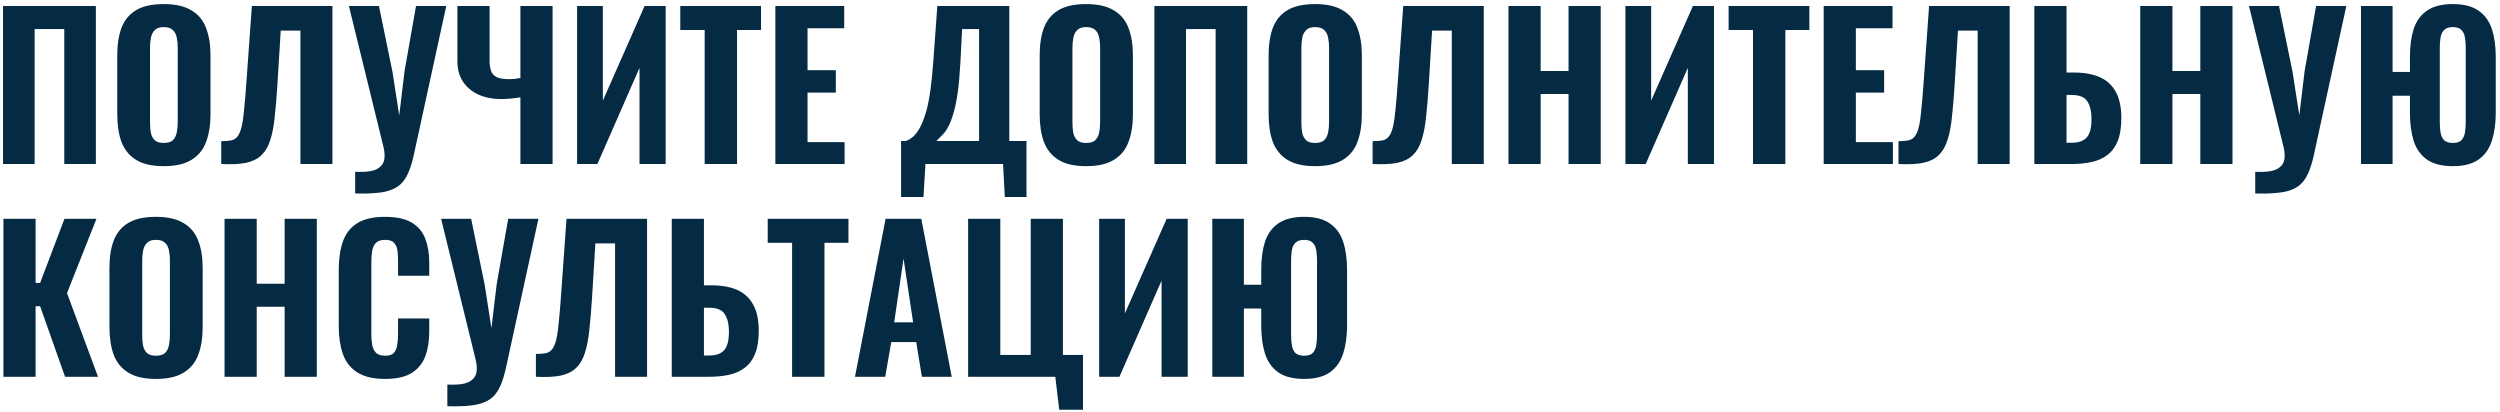 <?xml version="1.0" encoding="UTF-8"?> <svg xmlns="http://www.w3.org/2000/svg" width="564" height="93" viewBox="0 0 564 93" fill="none"> <path d="M0.684 37V1.36H21.628V37H14.5V6.552H7.812V37H0.684ZM36.925 37.484C34.314 37.484 32.246 37.015 30.721 36.076C29.195 35.137 28.096 33.803 27.421 32.072C26.776 30.312 26.453 28.215 26.453 25.78V12.492C26.453 10.057 26.776 7.975 27.421 6.244C28.096 4.513 29.195 3.193 30.721 2.284C32.246 1.375 34.314 0.92 36.925 0.92C39.565 0.92 41.648 1.389 43.173 2.328C44.727 3.237 45.828 4.557 46.473 6.288C47.148 7.989 47.485 10.057 47.485 12.492V25.78C47.485 28.215 47.148 30.312 46.473 32.072C45.828 33.803 44.727 35.137 43.173 36.076C41.648 37.015 39.565 37.484 36.925 37.484ZM36.925 32.248C37.864 32.248 38.553 32.043 38.993 31.632C39.433 31.192 39.726 30.62 39.873 29.916C40.02 29.183 40.093 28.405 40.093 27.584V10.732C40.093 9.911 40.02 9.148 39.873 8.444C39.726 7.74 39.433 7.183 38.993 6.772C38.553 6.332 37.864 6.112 36.925 6.112C36.045 6.112 35.385 6.332 34.945 6.772C34.505 7.183 34.212 7.74 34.065 8.444C33.918 9.148 33.845 9.911 33.845 10.732V27.584C33.845 28.405 33.904 29.183 34.021 29.916C34.167 30.62 34.461 31.192 34.901 31.632C35.341 32.043 36.016 32.248 36.925 32.248ZM49.912 37V31.852C50.822 31.852 51.57 31.793 52.156 31.676C52.772 31.529 53.256 31.221 53.608 30.752C53.99 30.253 54.298 29.505 54.532 28.508C54.767 27.481 54.958 26.117 55.104 24.416C55.28 22.715 55.456 20.559 55.632 17.948L56.82 1.36H74.992V37H67.776V6.904H63.332L62.584 19.092C62.408 21.908 62.203 24.357 61.968 26.44C61.763 28.493 61.426 30.224 60.956 31.632C60.516 33.04 59.856 34.169 58.976 35.02C58.126 35.841 56.967 36.413 55.5 36.736C54.034 37.029 52.171 37.117 49.912 37ZM80.125 43.644V38.76C81.445 38.819 82.56 38.775 83.469 38.628C84.378 38.481 85.097 38.188 85.625 37.748C86.182 37.337 86.534 36.765 86.681 36.032C86.828 35.299 86.784 34.389 86.549 33.304L78.717 1.36H85.493L88.529 16.144L90.069 26.044L91.257 16.1L93.853 1.36H100.673L93.501 34.272C93.178 35.856 92.812 37.191 92.401 38.276C91.99 39.391 91.477 40.315 90.861 41.048C90.245 41.781 89.468 42.339 88.529 42.72C87.59 43.131 86.432 43.395 85.053 43.512C83.674 43.659 82.032 43.703 80.125 43.644ZM117.403 37V21.952C115.848 22.216 114.352 22.348 112.915 22.348C111.126 22.348 109.498 22.025 108.031 21.38C106.564 20.735 105.391 19.781 104.511 18.52C103.631 17.229 103.191 15.66 103.191 13.812V1.36H110.451V13.812C110.451 14.604 110.554 15.308 110.759 15.924C110.964 16.54 111.375 17.024 111.991 17.376C112.607 17.699 113.56 17.86 114.851 17.86C115.232 17.86 115.628 17.845 116.039 17.816C116.479 17.757 116.934 17.684 117.403 17.596V1.36H124.663V37H117.403ZM130.194 37V1.36H136.002V22.7L145.418 1.36H150.17V37H144.274V15.308L134.77 37H130.194ZM158.973 37V6.772H153.473V1.36H171.689V6.772H166.277V37H158.973ZM174.922 37V1.36H190.454V6.376H182.182V15.836H188.562V20.896H182.182V32.072H190.542V37H174.922ZM203.279 44.436V31.808H204.379C205.025 31.573 205.626 31.192 206.183 30.664C206.741 30.107 207.239 29.388 207.679 28.508C208.149 27.599 208.574 26.469 208.955 25.12C209.337 23.771 209.659 22.128 209.923 20.192C210.187 18.256 210.407 15.997 210.583 13.416L211.463 1.36H227.699V31.808H231.571V44.436H226.687L226.291 37H208.779L208.339 44.436H203.279ZM211.243 31.808H220.879V6.552H217.051L216.655 14.296C216.509 16.936 216.303 19.18 216.039 21.028C215.775 22.876 215.453 24.416 215.071 25.648C214.719 26.851 214.338 27.833 213.927 28.596C213.517 29.359 213.077 29.975 212.607 30.444C212.138 30.913 211.683 31.368 211.243 31.808ZM245.023 37.484C242.412 37.484 240.344 37.015 238.819 36.076C237.293 35.137 236.193 33.803 235.519 32.072C234.873 30.312 234.551 28.215 234.551 25.78V12.492C234.551 10.057 234.873 7.975 235.519 6.244C236.193 4.513 237.293 3.193 238.819 2.284C240.344 1.375 242.412 0.92 245.023 0.92C247.663 0.92 249.745 1.389 251.271 2.328C252.825 3.237 253.925 4.557 254.571 6.288C255.245 7.989 255.583 10.057 255.583 12.492V25.78C255.583 28.215 255.245 30.312 254.571 32.072C253.925 33.803 252.825 35.137 251.271 36.076C249.745 37.015 247.663 37.484 245.023 37.484ZM245.023 32.248C245.961 32.248 246.651 32.043 247.091 31.632C247.531 31.192 247.824 30.62 247.971 29.916C248.117 29.183 248.191 28.405 248.191 27.584V10.732C248.191 9.911 248.117 9.148 247.971 8.444C247.824 7.74 247.531 7.183 247.091 6.772C246.651 6.332 245.961 6.112 245.023 6.112C244.143 6.112 243.483 6.332 243.043 6.772C242.603 7.183 242.309 7.74 242.163 8.444C242.016 9.148 241.943 9.911 241.943 10.732V27.584C241.943 28.405 242.001 29.183 242.119 29.916C242.265 30.62 242.559 31.192 242.999 31.632C243.439 32.043 244.113 32.248 245.023 32.248ZM260.43 37V1.36H281.374V37H274.246V6.552H267.558V37H260.43ZM296.671 37.484C294.06 37.484 291.992 37.015 290.467 36.076C288.942 35.137 287.842 33.803 287.167 32.072C286.522 30.312 286.199 28.215 286.199 25.78V12.492C286.199 10.057 286.522 7.975 287.167 6.244C287.842 4.513 288.942 3.193 290.467 2.284C291.992 1.375 294.06 0.92 296.671 0.92C299.311 0.92 301.394 1.389 302.919 2.328C304.474 3.237 305.574 4.557 306.219 6.288C306.894 7.989 307.231 10.057 307.231 12.492V25.78C307.231 28.215 306.894 30.312 306.219 32.072C305.574 33.803 304.474 35.137 302.919 36.076C301.394 37.015 299.311 37.484 296.671 37.484ZM296.671 32.248C297.61 32.248 298.299 32.043 298.739 31.632C299.179 31.192 299.472 30.62 299.619 29.916C299.766 29.183 299.839 28.405 299.839 27.584V10.732C299.839 9.911 299.766 9.148 299.619 8.444C299.472 7.74 299.179 7.183 298.739 6.772C298.299 6.332 297.61 6.112 296.671 6.112C295.791 6.112 295.131 6.332 294.691 6.772C294.251 7.183 293.958 7.74 293.811 8.444C293.664 9.148 293.591 9.911 293.591 10.732V27.584C293.591 28.405 293.65 29.183 293.767 29.916C293.914 30.62 294.207 31.192 294.647 31.632C295.087 32.043 295.762 32.248 296.671 32.248ZM309.659 37V31.852C310.568 31.852 311.316 31.793 311.903 31.676C312.519 31.529 313.003 31.221 313.355 30.752C313.736 30.253 314.044 29.505 314.279 28.508C314.513 27.481 314.704 26.117 314.851 24.416C315.027 22.715 315.203 20.559 315.379 17.948L316.567 1.36H334.739V37H327.523V6.904H323.079L322.331 19.092C322.155 21.908 321.949 24.357 321.715 26.44C321.509 28.493 321.172 30.224 320.703 31.632C320.263 33.04 319.603 34.169 318.723 35.02C317.872 35.841 316.713 36.413 315.247 36.736C313.78 37.029 311.917 37.117 309.659 37ZM340.311 37V1.36H347.571V16.012H353.863V1.36H361.123V37H353.863V21.204H347.571V37H340.311ZM366.694 37V1.36H372.502V22.7L381.918 1.36H386.67V37H380.774V15.308L371.27 37H366.694ZM395.473 37V6.772H389.973V1.36H408.189V6.772H402.777V37H395.473ZM411.422 37V1.36H426.954V6.376H418.682V15.836H425.062V20.896H418.682V32.072H427.042V37H411.422ZM428.295 37V31.852C429.205 31.852 429.953 31.793 430.539 31.676C431.155 31.529 431.639 31.221 431.991 30.752C432.373 30.253 432.681 29.505 432.915 28.508C433.15 27.481 433.341 26.117 433.487 24.416C433.663 22.715 433.839 20.559 434.015 17.948L435.203 1.36H453.375V37H446.159V6.904H441.715L440.967 19.092C440.791 21.908 440.586 24.357 440.351 26.44C440.146 28.493 439.809 30.224 439.339 31.632C438.899 33.04 438.239 34.169 437.359 35.02C436.509 35.841 435.35 36.413 433.883 36.736C432.417 37.029 430.554 37.117 428.295 37ZM458.948 37V1.36H466.208V16.364H467.88C470.197 16.364 472.148 16.716 473.732 17.42C475.316 18.124 476.518 19.239 477.34 20.764C478.161 22.26 478.572 24.225 478.572 26.66C478.572 28.772 478.293 30.503 477.736 31.852C477.208 33.172 476.43 34.213 475.404 34.976C474.406 35.739 473.218 36.267 471.84 36.56C470.49 36.853 468.994 37 467.352 37H458.948ZM466.208 32.204H467.396C468.481 32.204 469.346 32.013 469.992 31.632C470.666 31.251 471.15 30.649 471.444 29.828C471.737 28.977 471.869 27.877 471.84 26.528C471.81 24.973 471.488 23.741 470.872 22.832C470.285 21.893 469.097 21.424 467.308 21.424H466.208V32.204ZM482.838 37V1.36H490.098V16.012H496.39V1.36H503.65V37H496.39V21.204H490.098V37H482.838ZM508.781 43.644V38.76C510.101 38.819 511.216 38.775 512.125 38.628C513.035 38.481 513.753 38.188 514.281 37.748C514.839 37.337 515.191 36.765 515.337 36.032C515.484 35.299 515.44 34.389 515.205 33.304L507.373 1.36H514.149L517.185 16.144L518.725 26.044L519.913 16.1L522.509 1.36H529.329L522.157 34.272C521.835 35.856 521.468 37.191 521.057 38.276C520.647 39.391 520.133 40.315 519.517 41.048C518.901 41.781 518.124 42.339 517.185 42.72C516.247 43.131 515.088 43.395 513.709 43.512C512.331 43.659 510.688 43.703 508.781 43.644ZM553.363 37.484C550.87 37.484 548.919 36.985 547.511 35.988C546.103 34.991 545.106 33.583 544.519 31.764C543.962 29.945 543.683 27.833 543.683 25.428V21.6H539.767V37H532.639V1.36H539.767V16.232H543.683V12.844C543.683 10.409 543.962 8.312 544.519 6.552C545.106 4.763 546.103 3.384 547.511 2.416C548.919 1.419 550.87 0.92 553.363 0.92C555.827 0.92 557.763 1.419 559.171 2.416C560.579 3.384 561.577 4.763 562.163 6.552C562.75 8.341 563.043 10.439 563.043 12.844V25.428C563.043 27.833 562.75 29.945 562.163 31.764C561.577 33.583 560.579 34.991 559.171 35.988C557.763 36.985 555.827 37.484 553.363 37.484ZM553.363 32.248C554.243 32.248 554.889 32.043 555.299 31.632C555.71 31.192 555.974 30.62 556.091 29.916C556.209 29.183 556.267 28.405 556.267 27.584V10.732C556.267 9.911 556.209 9.148 556.091 8.444C555.974 7.74 555.71 7.183 555.299 6.772C554.889 6.332 554.243 6.112 553.363 6.112C552.483 6.112 551.823 6.332 551.383 6.772C550.973 7.183 550.709 7.74 550.591 8.444C550.474 9.148 550.415 9.911 550.415 10.732V27.584C550.415 28.405 550.474 29.183 550.591 29.916C550.709 30.62 550.973 31.192 551.383 31.632C551.823 32.043 552.483 32.248 553.363 32.248ZM0.772 85V49.36H8.032V63.836H9.044L14.544 49.36H21.76L15.116 66.124L22.112 85H14.676L9.044 69.072H8.032V85H0.772ZM35.163 85.484C32.553 85.484 30.485 85.015 28.959 84.076C27.434 83.137 26.334 81.803 25.659 80.072C25.014 78.312 24.691 76.215 24.691 73.78V60.492C24.691 58.057 25.014 55.975 25.659 54.244C26.334 52.513 27.434 51.193 28.959 50.284C30.485 49.375 32.553 48.92 35.163 48.92C37.803 48.92 39.886 49.389 41.411 50.328C42.966 51.237 44.066 52.557 44.711 54.288C45.386 55.989 45.723 58.057 45.723 60.492V73.78C45.723 76.215 45.386 78.312 44.711 80.072C44.066 81.803 42.966 83.137 41.411 84.076C39.886 85.015 37.803 85.484 35.163 85.484ZM35.163 80.248C36.102 80.248 36.791 80.043 37.231 79.632C37.671 79.192 37.965 78.62 38.111 77.916C38.258 77.183 38.331 76.405 38.331 75.584V58.732C38.331 57.911 38.258 57.148 38.111 56.444C37.965 55.74 37.671 55.183 37.231 54.772C36.791 54.332 36.102 54.112 35.163 54.112C34.283 54.112 33.623 54.332 33.183 54.772C32.743 55.183 32.45 55.74 32.303 56.444C32.157 57.148 32.083 57.911 32.083 58.732V75.584C32.083 76.405 32.142 77.183 32.259 77.916C32.406 78.62 32.699 79.192 33.139 79.632C33.579 80.043 34.254 80.248 35.163 80.248ZM50.659 85V49.36H57.919V64.012H64.211V49.36H71.471V85H64.211V69.204H57.919V85H50.659ZM86.853 85.484C84.213 85.484 82.116 84.985 80.561 83.988C79.036 82.991 77.966 81.612 77.35 79.852C76.734 78.063 76.425 75.995 76.425 73.648V60.844C76.425 58.38 76.734 56.268 77.35 54.508C77.966 52.719 79.036 51.34 80.561 50.372C82.116 49.404 84.213 48.92 86.853 48.92C89.406 48.92 91.4 49.345 92.838 50.196C94.304 51.047 95.331 52.249 95.918 53.804C96.534 55.359 96.841 57.163 96.841 59.216V62.208H89.802V58.864C89.802 58.043 89.757 57.28 89.669 56.576C89.582 55.843 89.332 55.256 88.921 54.816C88.54 54.347 87.865 54.112 86.897 54.112C85.93 54.112 85.225 54.347 84.785 54.816C84.346 55.285 84.067 55.901 83.95 56.664C83.832 57.397 83.773 58.219 83.773 59.128V75.32C83.773 76.317 83.847 77.197 83.993 77.96C84.169 78.693 84.478 79.265 84.918 79.676C85.387 80.057 86.047 80.248 86.897 80.248C87.836 80.248 88.496 80.028 88.877 79.588C89.288 79.119 89.537 78.503 89.626 77.74C89.743 76.977 89.802 76.171 89.802 75.32V71.844H96.841V74.792C96.841 76.875 96.548 78.723 95.962 80.336C95.375 81.92 94.363 83.181 92.925 84.12C91.488 85.029 89.464 85.484 86.853 85.484ZM100.922 91.644V86.76C102.242 86.819 103.357 86.775 104.266 86.628C105.175 86.481 105.894 86.188 106.422 85.748C106.979 85.337 107.331 84.765 107.478 84.032C107.625 83.299 107.581 82.389 107.346 81.304L99.514 49.36H106.29L109.326 64.144L110.866 74.044L112.054 64.1L114.65 49.36H121.47L114.298 82.272C113.975 83.856 113.609 85.191 113.198 86.276C112.787 87.391 112.274 88.315 111.658 89.048C111.042 89.781 110.265 90.339 109.326 90.72C108.387 91.131 107.229 91.395 105.85 91.512C104.471 91.659 102.829 91.703 100.922 91.644ZM120.897 85V79.852C121.806 79.852 122.554 79.793 123.141 79.676C123.757 79.529 124.241 79.221 124.593 78.752C124.974 78.253 125.282 77.505 125.517 76.508C125.751 75.481 125.942 74.117 126.089 72.416C126.265 70.715 126.441 68.559 126.617 65.948L127.805 49.36H145.977V85H138.761V54.904H134.317L133.569 67.092C133.393 69.908 133.187 72.357 132.953 74.44C132.747 76.493 132.41 78.224 131.941 79.632C131.501 81.04 130.841 82.169 129.961 83.02C129.11 83.841 127.951 84.413 126.485 84.736C125.018 85.029 123.155 85.117 120.897 85ZM151.549 85V49.36H158.809V64.364H160.481C162.799 64.364 164.749 64.716 166.333 65.42C167.917 66.124 169.12 67.239 169.941 68.764C170.763 70.26 171.173 72.225 171.173 74.66C171.173 76.772 170.895 78.503 170.337 79.852C169.809 81.172 169.032 82.213 168.005 82.976C167.008 83.739 165.82 84.267 164.441 84.56C163.092 84.853 161.596 85 159.953 85H151.549ZM158.809 80.204H159.997C161.083 80.204 161.948 80.013 162.593 79.632C163.268 79.251 163.752 78.649 164.045 77.828C164.339 76.977 164.471 75.877 164.441 74.528C164.412 72.973 164.089 71.741 163.473 70.832C162.887 69.893 161.699 69.424 159.909 69.424H158.809V80.204ZM178.696 85V54.772H173.196V49.36H191.412V54.772H186V85H178.696ZM192.885 85L199.793 49.36H207.845L214.709 85H207.977L206.701 77.168H201.069L199.705 85H192.885ZM201.729 72.724H205.997L203.841 58.336L201.729 72.724ZM238.957 92.436L238.077 85H218.409V49.36H225.669V80.072H232.533V49.36H239.793V80.072H244.325V92.436H238.957ZM247.971 85V49.36H253.779V70.7L263.195 49.36H267.947V85H262.051V63.308L252.547 85H247.971ZM294.219 85.484C291.725 85.484 289.775 84.985 288.367 83.988C286.959 82.991 285.961 81.583 285.375 79.764C284.817 77.945 284.539 75.833 284.539 73.428V69.6H280.623V85H273.495V49.36H280.623V64.232H284.539V60.844C284.539 58.409 284.817 56.312 285.375 54.552C285.961 52.763 286.959 51.384 288.367 50.416C289.775 49.419 291.725 48.92 294.219 48.92C296.683 48.92 298.619 49.419 300.027 50.416C301.435 51.384 302.432 52.763 303.019 54.552C303.605 56.341 303.899 58.439 303.899 60.844V73.428C303.899 75.833 303.605 77.945 303.019 79.764C302.432 81.583 301.435 82.991 300.027 83.988C298.619 84.985 296.683 85.484 294.219 85.484ZM294.219 80.248C295.099 80.248 295.744 80.043 296.155 79.632C296.565 79.192 296.829 78.62 296.947 77.916C297.064 77.183 297.123 76.405 297.123 75.584V58.732C297.123 57.911 297.064 57.148 296.947 56.444C296.829 55.74 296.565 55.183 296.155 54.772C295.744 54.332 295.099 54.112 294.219 54.112C293.339 54.112 292.679 54.332 292.239 54.772C291.828 55.183 291.564 55.74 291.447 56.444C291.329 57.148 291.271 57.911 291.271 58.732V75.584C291.271 76.405 291.329 77.183 291.447 77.916C291.564 78.62 291.828 79.192 292.239 79.632C292.679 80.043 293.339 80.248 294.219 80.248Z" fill="#052A44"></path> </svg> 